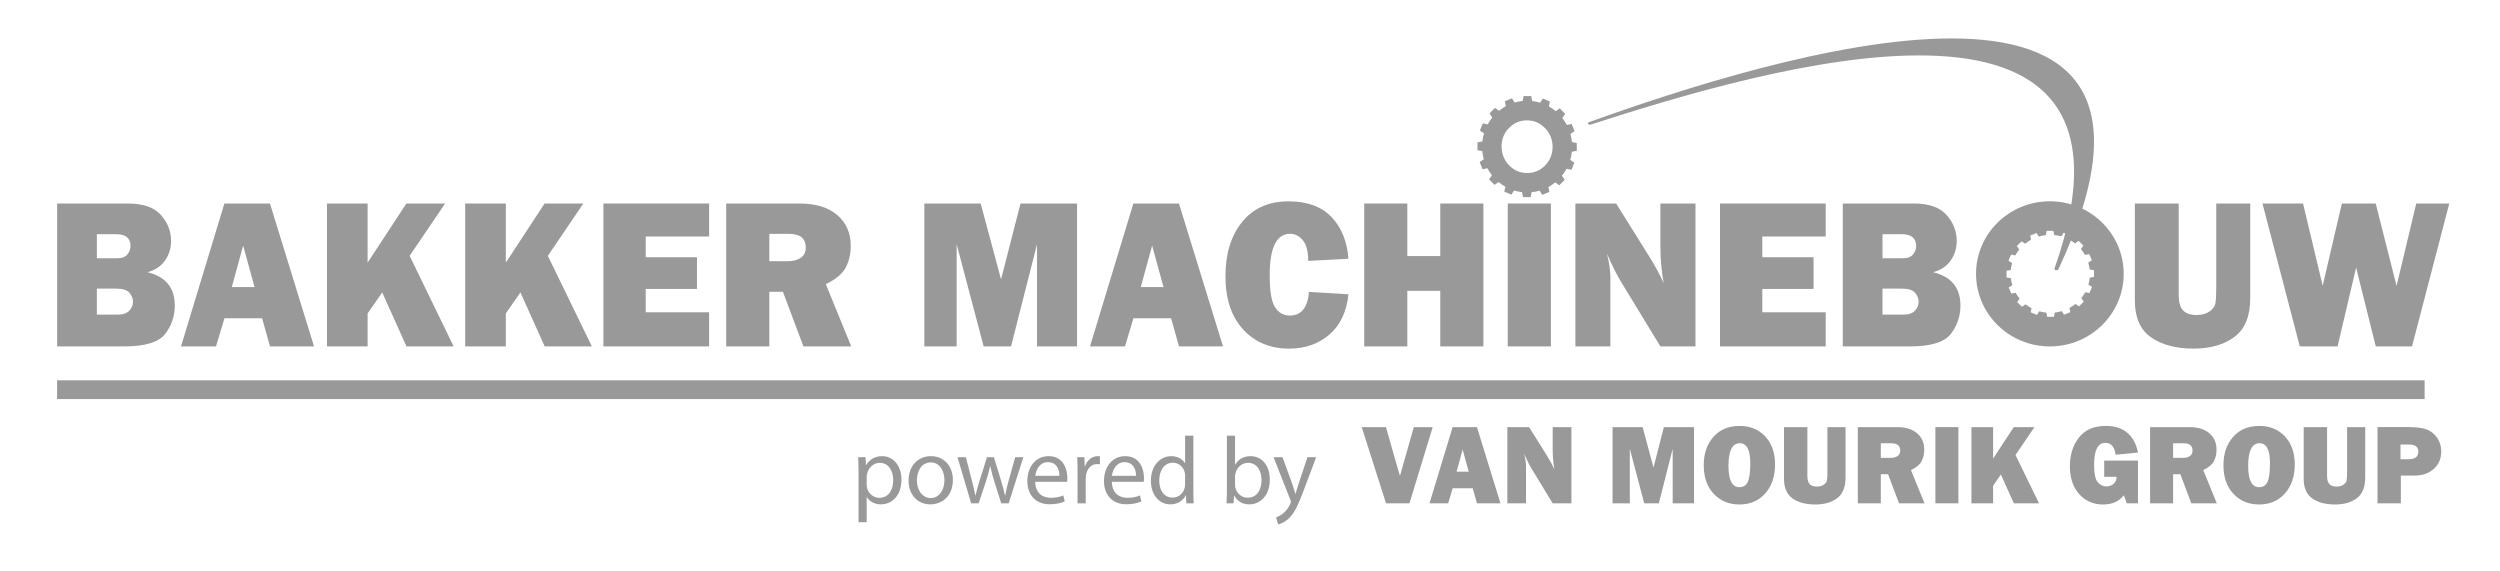 <?xml version="1.0" encoding="UTF-8"?>
<svg xmlns="http://www.w3.org/2000/svg" id="Laag_1" data-name="Laag 1" viewBox="0 0 1775.28 405.49">
  <defs>
    <style>
      .cls-1 {
        fill: #999;
        stroke-width: 0px;
      }
    </style>
  </defs>
  <g>
    <path class="cls-1" d="M1424.88,197v-4.73s3.01-.52,3.01-.52c.16-1.71.49-3.37.95-4.96l-2.59-1.65,1.85-4.37,2.97.64c.82-1.49,1.76-2.9,2.83-4.21l-1.76-2.51,3.42-3.33,2.49,1.71c1.32-1.08,2.75-2.03,4.25-2.84l-.64-2.97,4.45-1.8,1.62,2.5c1.64-.48,3.32-.81,5.04-1.01l.56-3.01h4.81s.55,2.95.55,2.95c1.71.18,3.41.49,5.04.95l1.68-2.55,4.45,1.81-.66,2.93c1.53.79,2.97,1.72,4.28,2.77l2.57-1.73,3.4,3.34-1.76,2.47c1.08,1.31,2.06,2.71,2.89,4.18l3.02-.64,1.86,4.38-2.58,1.63c.5,1.58.84,3.24,1.02,4.93l3.06.55v4.75s-3.02.52-3.02.52c-.16,1.7-.5,3.37-.95,4.96l2.6,1.65-1.84,4.35-2.99-.63c-.82,1.49-1.76,2.88-2.82,4.21l1.76,2.51-3.41,3.35-2.52-1.73c-1.3,1.07-2.73,2.02-4.23,2.84l.64,2.98-4.45,1.81-1.62-2.52c-1.64.48-3.32.81-5.04,1.01l-.56,2.99h-4.8s-.55-2.96-.55-2.96c-1.73-.17-3.42-.48-5.05-.94l-1.66,2.54-4.45-1.79.65-2.93c-1.52-.8-2.97-1.73-4.28-2.79l-2.55,1.74-3.42-3.34,1.75-2.47c-1.09-1.3-2.05-2.69-2.89-4.17l-3.01.64-1.86-4.38,2.58-1.6c-.5-1.61-.85-3.25-1.03-4.96l-3.05-.55h0ZM1455.63,142.93c-28.95,0-52.42,23.07-52.42,51.53,0,28.45,23.48,51.54,52.42,51.54,28.95,0,52.43-23.09,52.43-51.54s-23.48-51.53-52.43-51.53"></path>
    <path class="cls-1" d="M1461.72,191.22c117.99-253.09-208.77-149.23-333.4-104.46-.46.18-.71.49-.71.86,0,.52.62.96,1.4.96.25,0,.47-.07.69-.14l-.13.03c119.71-38.63,409.85-126.21,329.34,102.24h-.03v.18c0,.56.64,1.01,1.44,1.01.68,0,1.21-.28,1.4-.68h0Z"></path>
    <path class="cls-1" d="M1102.51,104.28c0-5.2-1.81-9.66-5.4-13.32-3.53-3.65-7.78-5.49-12.76-5.49s-9.24,1.79-12.76,5.38c-3.53,3.6-5.31,7.93-5.31,13,0,5.29,1.78,9.79,5.31,13.52,3.58,3.68,7.9,5.49,12.95,5.49,4.91,0,9.13-1.79,12.67-5.37,3.52-3.68,5.29-8.07,5.29-13.21M1116.27,100.92l3.41.6v5.58s-3.47.63-3.47.63c-.19,2.01-.6,3.96-1.16,5.83l2.92,1.89-2.09,5.17-3.45-.78c-.94,1.73-2.05,3.39-3.29,4.92l1.99,2.89-3.85,3.94-2.91-2.05c-1.52,1.24-3.14,2.35-4.88,3.27l.76,3.46-5.07,2.13-1.9-3.01c-1.86.54-3.75.92-5.72,1.11l-.6,3.47h-5.47s-.65-3.51-.65-3.51c-1.94-.23-3.88-.63-5.7-1.17l-1.88,2.95-5.04-2.13.73-3.52c-1.72-.94-3.32-2.07-4.82-3.32l-2.86,2.04-3.87-3.95,2.01-2.96c-1.21-1.53-2.3-3.19-3.21-4.94l-3.39.75-2.1-5.14,2.95-1.95c-.53-1.87-.89-3.81-1.08-5.83l-3.41-.62v-5.57s3.47-.65,3.47-.65c.21-2,.6-3.94,1.16-5.81l-2.92-1.9,2.09-5.16,3.44.77c.95-1.73,2.05-3.38,3.28-4.91l-1.98-2.89,3.88-3.94,2.89,2.04c1.52-1.23,3.13-2.33,4.85-3.27l-.73-3.45,5.06-2.13,1.91,3.02c1.84-.56,3.76-.92,5.71-1.13l.62-3.47h5.47s.64,3.53.64,3.53c1.97.23,3.85.62,5.71,1.19l1.85-2.96,5.05,2.13-.72,3.51c1.71.96,3.33,2.07,4.83,3.33l2.83-2.02,3.89,3.94-2,2.93c1.2,1.55,2.28,3.21,3.2,4.97l3.37-.77,2.1,5.16-2.94,1.93c.51,1.89.89,3.83,1.08,5.86h0Z"></path>
    <g>
      <path class="cls-1" d="M40.57,246v-101.47h50.65c10.52,0,18.2,2.7,23.02,8.1,4.82,5.4,7.24,11.57,7.24,18.51,0,5.06-1.4,9.63-4.2,13.72-2.8,4.09-6.98,6.9-12.53,8.44,12.91,3.17,19.37,11.05,19.37,23.64,0,7.53-2.28,14.26-6.83,20.18-4.56,5.92-14.29,8.88-29.2,8.88h-47.5ZM68.78,183.4h14.18c3.56,0,6.07-.92,7.53-2.75,1.46-1.83,2.19-3.79,2.19-5.87,0-5.65-3.41-8.47-10.23-8.47h-13.67v17.1ZM68.78,223.4h14.91c3.7,0,6.42-.93,8.15-2.79,1.73-1.86,2.59-3.95,2.59-6.28s-.84-4.47-2.52-6.43c-1.68-1.96-4.76-2.94-9.25-2.94h-13.89v18.44Z"></path>
      <path class="cls-1" d="M191.75,246l-5.64-20h-26.73l-5.99,20h-24.86l30.8-101.47h32.38l31.29,101.47h-31.25ZM164.6,203.85h16.14l-8.07-29.44-8.07,29.44Z"></path>
      <path class="cls-1" d="M322.16,246h-33.51l-17.25-38.35-10.35,14.93v23.42h-28.87v-101.47h28.87v41.96l27.51-41.96h27.52l-25.19,37.14,31.26,64.33Z"></path>
      <path class="cls-1" d="M420.31,246h-33.51l-17.25-38.35-10.35,14.93v23.42h-28.87v-101.47h28.87v41.96l27.51-41.96h27.52l-25.19,37.14,31.26,64.33Z"></path>
      <path class="cls-1" d="M503.55,221.76v24.23h-75.06v-101.47h75.06v23.42h-45.02v14.72h36.4v22.52h-36.4v16.58h45.02Z"></path>
      <path class="cls-1" d="M604.48,246h-33.95l-14.57-38.8h-9.66v38.8h-30.62v-101.47h52.11c11.5,0,20.43,2.74,26.79,8.21,6.36,5.48,9.54,12.7,9.54,21.67,0,5.85-1.17,11.01-3.51,15.5-2.34,4.49-7.07,8.44-14.18,11.86l18.05,44.23ZM546.31,185.48h13.08c3.85,0,6.94-.82,9.28-2.45s3.51-4.04,3.51-7.21c0-6.49-3.92-9.74-11.77-9.74h-14.11v19.4Z"></path>
      <path class="cls-1" d="M764.83,144.52v101.47h-28.43v-72.55l-18.45,72.55h-19.44l-19.18-72.55v72.55h-22.95v-101.47h40.01l14.47,53.89,13.81-53.89h40.16Z"></path>
      <path class="cls-1" d="M837.23,246l-5.64-20h-26.73l-5.99,20h-24.86l30.8-101.47h32.38l31.29,101.47h-31.25ZM810.08,203.85h16.14l-8.07-29.44-8.07,29.44Z"></path>
      <path class="cls-1" d="M929.56,207.27l27.99,1.71c-1.32,12.44-5.83,21.98-13.56,28.62-7.72,6.64-17.21,9.96-28.47,9.96-13.54,0-24.48-4.56-32.81-13.68-8.33-9.12-12.5-21.71-12.5-37.76s3.95-28.74,11.84-38.51c7.89-9.76,18.9-14.64,33.03-14.64,13.2,0,23.35,3.72,30.44,11.15,7.09,7.43,11.1,17.3,12.02,29.59l-28.58,1.56c0-6.79-1.28-11.7-3.84-14.72-2.56-3.02-5.57-4.53-9.03-4.53-9.65,0-14.47,9.86-14.47,29.59,0,11.05,1.25,18.56,3.76,22.52,2.51,3.97,6.03,5.95,10.56,5.95,8.09,0,12.62-5.6,13.59-16.8Z"></path>
      <path class="cls-1" d="M1053.37,144.52v101.47h-30.62v-39.47h-23.39v39.47h-30.62v-101.47h30.62v37.32h23.39v-37.32h30.62Z"></path>
      <path class="cls-1" d="M1101.31,144.52v101.47h-30.62v-101.47h30.62Z"></path>
      <path class="cls-1" d="M1203.99,246h-24.92l-27.32-44.83c-3.51-5.75-7.04-12.73-10.61-20.96,1.61,6.54,2.41,12.09,2.41,16.65v49.14h-24.85v-101.47h28.94l23.24,37.17c4.63,7.39,8.14,13.88,10.52,19.48-1.56-8.67-2.34-17.54-2.34-26.61v-30.03h24.92v101.47Z"></path>
      <path class="cls-1" d="M1296.45,221.76v24.23h-75.06v-101.47h75.06v23.42h-45.02v14.72h36.4v22.52h-36.4v16.58h45.02Z"></path>
      <path class="cls-1" d="M1308.58,246v-101.47h50.65c10.52,0,18.2,2.7,23.02,8.1,4.82,5.4,7.24,11.57,7.24,18.51,0,5.06-1.4,9.63-4.2,13.72s-6.98,6.9-12.53,8.44c12.91,3.17,19.37,11.05,19.37,23.64,0,7.53-2.28,14.26-6.83,20.18-4.56,5.92-14.29,8.88-29.2,8.88h-47.5ZM1336.79,183.4h14.18c3.56,0,6.07-.92,7.53-2.75,1.46-1.83,2.19-3.79,2.19-5.87,0-5.65-3.41-8.47-10.23-8.47h-13.67v17.1ZM1336.79,223.4h14.91c3.7,0,6.42-.93,8.15-2.79,1.73-1.86,2.59-3.95,2.59-6.28s-.84-4.47-2.52-6.43c-1.68-1.96-4.76-2.94-9.25-2.94h-13.89v18.44Z"></path>
      <path class="cls-1" d="M1597.92,144.52v67.2c0,12.74-3.72,21.89-11.15,27.47-7.43,5.58-17.11,8.36-29.05,8.36-12.57,0-22.67-2.68-30.29-8.03-7.63-5.35-11.44-14.07-11.44-26.17v-68.84h31.13v65.19c0,4.86,1.01,8.4,3.02,10.63,2.02,2.23,5.24,3.35,9.66,3.35,3.69,0,6.72-.81,9.07-2.42,2.36-1.61,3.77-3.43,4.23-5.46.46-2.03.69-6,.69-11.89v-59.4h24.12Z"></path>
      <path class="cls-1" d="M1739.26,144.52l-26.46,101.47h-25.73l-13.96-55.98-13.18,55.98h-26.82l-26.5-101.47h28.81l13.95,58.4,13.61-58.4h24.04l14.81,58.52,13.98-58.52h23.44Z"></path>
    </g>
    <g>
      <path class="cls-1" d="M609.66,335.35c0-4.19-.13-7.58-.27-10.69h5.26l.27,5.62h.13c2.39-3.99,6.19-6.36,11.44-6.36,7.78,0,13.64,6.7,13.64,16.64,0,11.77-7.05,17.59-14.64,17.59-4.26,0-7.98-1.89-9.91-5.14h-.13v17.79h-5.79v-35.45ZM615.45,344.08c0,.88.13,1.69.27,2.44,1.06,4.13,4.59,6.97,8.78,6.97,6.19,0,9.78-5.14,9.78-12.65,0-6.56-3.39-12.18-9.58-12.18-3.99,0-7.72,2.91-8.85,7.38-.2.74-.4,1.62-.4,2.44v5.62Z"></path>
      <path class="cls-1" d="M676.65,340.77c0,12.11-8.25,17.39-16.03,17.39-8.71,0-15.43-6.5-15.43-16.85,0-10.96,7.05-17.39,15.97-17.39s15.5,6.83,15.5,16.85ZM651.1,341.1c0,7.17,4.06,12.58,9.78,12.58s9.78-5.35,9.78-12.72c0-5.55-2.73-12.58-9.65-12.58s-9.91,6.5-9.91,12.72Z"></path>
      <path class="cls-1" d="M685.89,324.66l4.26,16.64c.93,3.65,1.8,7.04,2.4,10.42h.2c.73-3.31,1.8-6.83,2.86-10.35l5.26-16.71h4.92l4.99,16.37c1.2,3.92,2.13,7.38,2.86,10.69h.2c.53-3.31,1.4-6.77,2.46-10.62l4.59-16.44h5.79l-10.38,32.75h-5.32l-4.92-15.63c-1.13-3.65-2.06-6.9-2.86-10.76h-.13c-.8,3.92-1.8,7.31-2.93,10.83l-5.19,15.56h-5.32l-9.71-32.75h5.99Z"></path>
      <path class="cls-1" d="M735.12,342.12c.13,8.05,5.19,11.37,11.04,11.37,4.19,0,6.72-.74,8.91-1.69l1,4.26c-2.06.95-5.59,2.03-10.71,2.03-9.91,0-15.83-6.63-15.83-16.51s5.72-17.66,15.1-17.66c10.51,0,13.31,9.4,13.31,15.43,0,1.22-.13,2.17-.2,2.77h-22.62ZM752.29,337.86c.07-3.79-1.53-9.68-8.12-9.68-5.92,0-8.52,5.55-8.98,9.68h17.1Z"></path>
      <path class="cls-1" d="M765.19,334.88c0-3.86-.07-7.17-.27-10.22h5.12l.2,6.43h.27c1.46-4.4,4.99-7.17,8.92-7.17.67,0,1.13.07,1.66.2v5.62c-.6-.14-1.2-.2-2-.2-4.12,0-7.05,3.18-7.85,7.65-.13.81-.27,1.76-.27,2.77v17.46h-5.79v-22.53Z"></path>
      <path class="cls-1" d="M789.54,342.12c.13,8.05,5.19,11.37,11.04,11.37,4.19,0,6.72-.74,8.91-1.69l1,4.26c-2.06.95-5.59,2.03-10.71,2.03-9.91,0-15.83-6.63-15.83-16.51s5.72-17.66,15.1-17.66c10.51,0,13.31,9.4,13.31,15.43,0,1.22-.13,2.17-.2,2.77h-22.62ZM806.7,337.86c.07-3.79-1.53-9.68-8.12-9.68-5.92,0-8.52,5.55-8.98,9.68h17.1Z"></path>
      <path class="cls-1" d="M847.41,309.37v39.58c0,2.91.07,6.22.27,8.46h-5.26l-.27-5.68h-.13c-1.8,3.65-5.72,6.43-10.98,6.43-7.78,0-13.77-6.7-13.77-16.64-.07-10.89,6.59-17.59,14.44-17.59,4.92,0,8.25,2.37,9.71,5.01h.13v-19.55h5.85ZM841.56,337.99c0-.74-.07-1.76-.27-2.5-.87-3.79-4.06-6.9-8.45-6.9-6.05,0-9.65,5.41-9.65,12.65,0,6.63,3.19,12.11,9.51,12.11,3.92,0,7.52-2.64,8.58-7.1.2-.81.27-1.62.27-2.57v-5.68Z"></path>
      <path class="cls-1" d="M870.96,357.41c.13-2.23.27-5.55.27-8.46v-39.58h5.79v20.57h.13c2.06-3.65,5.79-6.02,10.98-6.02,7.98,0,13.64,6.77,13.57,16.71,0,11.71-7.25,17.52-14.44,17.52-4.66,0-8.38-1.83-10.78-6.16h-.2l-.27,5.41h-5.06ZM877.01,344.28c0,.75.13,1.49.27,2.17,1.13,4.13,4.52,6.97,8.78,6.97,6.12,0,9.78-5.07,9.78-12.58,0-6.56-3.33-12.18-9.58-12.18-3.99,0-7.72,2.77-8.91,7.31-.13.68-.33,1.49-.33,2.44v5.89Z"></path>
      <path class="cls-1" d="M910.74,324.66l7.05,19.35c.73,2.17,1.53,4.74,2.06,6.7h.13c.6-1.96,1.26-4.46,2.06-6.83l6.39-19.21h6.19l-8.78,23.34c-4.19,11.23-7.05,16.98-11.04,20.5-2.86,2.57-5.72,3.59-7.19,3.86l-1.46-5.01c1.46-.47,3.39-1.42,5.12-2.91,1.6-1.29,3.59-3.59,4.92-6.63.27-.61.47-1.08.47-1.42s-.13-.81-.4-1.56l-11.91-30.17h6.39Z"></path>
    </g>
    <g>
      <path class="cls-1" d="M1017.38,303.29l-16.51,54.12h-16.64l-17.26-54.12h17.21l8.42,29.5c.57,1.74,1.08,3.46,1.53,5.15l9.83-34.65h13.43Z"></path>
      <path class="cls-1" d="M1048.81,357.41l-3.01-10.67h-14.25l-3.19,10.67h-13.26l16.43-54.12h17.27l16.69,54.12h-16.67ZM1034.33,334.93h8.61l-4.3-15.7-4.3,15.7Z"></path>
      <path class="cls-1" d="M1115.87,357.41h-13.29l-14.57-23.91c-1.87-3.07-3.76-6.79-5.66-11.18.86,3.49,1.29,6.45,1.29,8.88v26.21h-13.25v-54.12h15.44l12.4,19.82c2.47,3.94,4.34,7.4,5.61,10.39-.83-4.62-1.25-9.36-1.25-14.19v-16.02h13.29v54.12Z"></path>
      <path class="cls-1" d="M1202.95,303.29v54.12h-15.16v-38.7l-9.84,38.7h-10.37l-10.23-38.7v38.7h-12.24v-54.12h21.34l7.72,28.74,7.37-28.74h21.42Z"></path>
      <path class="cls-1" d="M1235.22,358.24c-7.48,0-13.58-2.52-18.3-7.57-4.72-5.05-7.07-11.8-7.07-20.26s2.25-14.77,6.76-20.04c4.51-5.27,10.76-7.91,18.77-7.91,7.41,0,13.44,2.48,18.11,7.45,4.66,4.97,7,11.6,7,19.9s-2.35,15.48-7.05,20.66c-4.7,5.18-10.77,7.77-18.2,7.77ZM1235.14,345.95c2.75,0,4.74-1.22,5.94-3.67,1.21-2.44,1.81-6.92,1.81-13.42,0-9.41-2.48-14.11-7.45-14.11-5.35,0-8.03,5.37-8.03,16.1,0,10.07,2.57,15.11,7.72,15.11Z"></path>
      <path class="cls-1" d="M1310.53,303.29v35.84c0,6.79-1.98,11.68-5.94,14.65s-9.13,4.46-15.49,4.46c-6.7,0-12.09-1.43-16.16-4.28-4.07-2.85-6.1-7.51-6.1-13.96v-36.71h16.6v34.77c0,2.59.54,4.48,1.61,5.67,1.08,1.19,2.79,1.78,5.15,1.78,1.97,0,3.58-.43,4.84-1.29,1.26-.86,2.01-1.83,2.25-2.91.25-1.08.37-3.2.37-6.34v-31.68h12.86Z"></path>
      <path class="cls-1" d="M1366.62,357.41h-18.11l-7.77-20.7h-5.15v20.7h-16.33v-54.12h27.79c6.13,0,10.89,1.46,14.29,4.38,3.39,2.92,5.09,6.77,5.09,11.56,0,3.12-.62,5.87-1.87,8.27-1.25,2.39-3.77,4.5-7.56,6.32l9.63,23.59ZM1335.59,325.14h6.98c2.05,0,3.7-.44,4.95-1.31s1.87-2.15,1.87-3.85c0-3.46-2.09-5.19-6.28-5.19h-7.52v10.35Z"></path>
      <path class="cls-1" d="M1390.67,303.29v54.12h-16.33v-54.12h16.33Z"></path>
      <path class="cls-1" d="M1447.92,357.41h-17.87l-9.2-20.45-5.52,7.96v12.49h-15.4v-54.12h15.4v22.38l14.67-22.38h14.68l-13.44,19.81,16.67,34.31Z"></path>
      <path class="cls-1" d="M1518.2,327.08v30.33h-7.99c-.65-2.25-1.36-4.14-2.14-5.67-3.3,4.34-8.18,6.5-14.66,6.5-6.86,0-12.5-2.44-16.92-7.32-4.42-4.88-6.63-11.48-6.63-19.8s2.14-14.89,6.41-20.4c4.27-5.51,10.63-8.27,19.08-8.27,6.34,0,11.45,1.64,15.32,4.92,3.87,3.28,6.38,7.93,7.52,13.96l-15.83,1.59c-.78-5.63-3.21-8.45-7.29-8.45-5.35,0-8.03,5.18-8.03,15.54,0,6.26.86,10.39,2.57,12.39,1.71,2,3.79,2.99,6.24,2.99,1.97,0,3.66-.61,5.05-1.82,1.39-1.21,2.1-2.88,2.12-5h-8.81v-11.5h23.97Z"></path>
      <path class="cls-1" d="M1574.17,357.41h-18.11l-7.77-20.7h-5.15v20.7h-16.33v-54.12h27.79c6.13,0,10.89,1.46,14.29,4.38,3.39,2.92,5.09,6.77,5.09,11.56,0,3.12-.62,5.87-1.87,8.27-1.25,2.39-3.77,4.5-7.56,6.32l9.63,23.59ZM1543.15,325.14h6.98c2.05,0,3.7-.44,4.95-1.31s1.87-2.15,1.87-3.85c0-3.46-2.09-5.19-6.28-5.19h-7.52v10.35Z"></path>
      <path class="cls-1" d="M1604.27,358.24c-7.48,0-13.58-2.52-18.3-7.57-4.72-5.05-7.07-11.8-7.07-20.26s2.25-14.77,6.76-20.04c4.51-5.27,10.76-7.91,18.77-7.91,7.41,0,13.44,2.48,18.11,7.45,4.66,4.97,7,11.6,7,19.9s-2.35,15.48-7.05,20.66c-4.7,5.18-10.77,7.77-18.2,7.77ZM1604.19,345.95c2.75,0,4.74-1.22,5.94-3.67,1.21-2.44,1.81-6.92,1.81-13.42,0-9.41-2.48-14.11-7.45-14.11-5.35,0-8.03,5.37-8.03,16.1,0,10.07,2.57,15.11,7.72,15.11Z"></path>
      <path class="cls-1" d="M1679.57,303.29v35.84c0,6.79-1.98,11.68-5.94,14.65s-9.13,4.46-15.49,4.46c-6.7,0-12.09-1.43-16.16-4.28-4.07-2.85-6.1-7.51-6.1-13.96v-36.71h16.6v34.77c0,2.59.54,4.48,1.61,5.67,1.08,1.19,2.79,1.78,5.15,1.78,1.97,0,3.58-.43,4.84-1.29,1.26-.86,2.01-1.83,2.25-2.91.25-1.08.37-3.2.37-6.34v-31.68h12.86Z"></path>
      <path class="cls-1" d="M1704.87,337.74v19.67h-16.57v-54.12h22.72c5.67,0,9.97.66,12.92,1.98,2.95,1.32,5.29,3.34,7.02,6.07,1.73,2.72,2.59,5.78,2.59,9.16,0,5.15-1.77,9.32-5.3,12.49-3.53,3.17-8.25,4.76-14.15,4.76h-9.24ZM1704.63,326.13h5.46c4.81,0,7.21-1.8,7.21-5.39,0-3.38-2.22-5.08-6.67-5.08h-6v10.47Z"></path>
    </g>
  </g>
  <rect class="cls-1" x="40.55" y="270.06" width="1681.2" height="13.33"></rect>
</svg>

